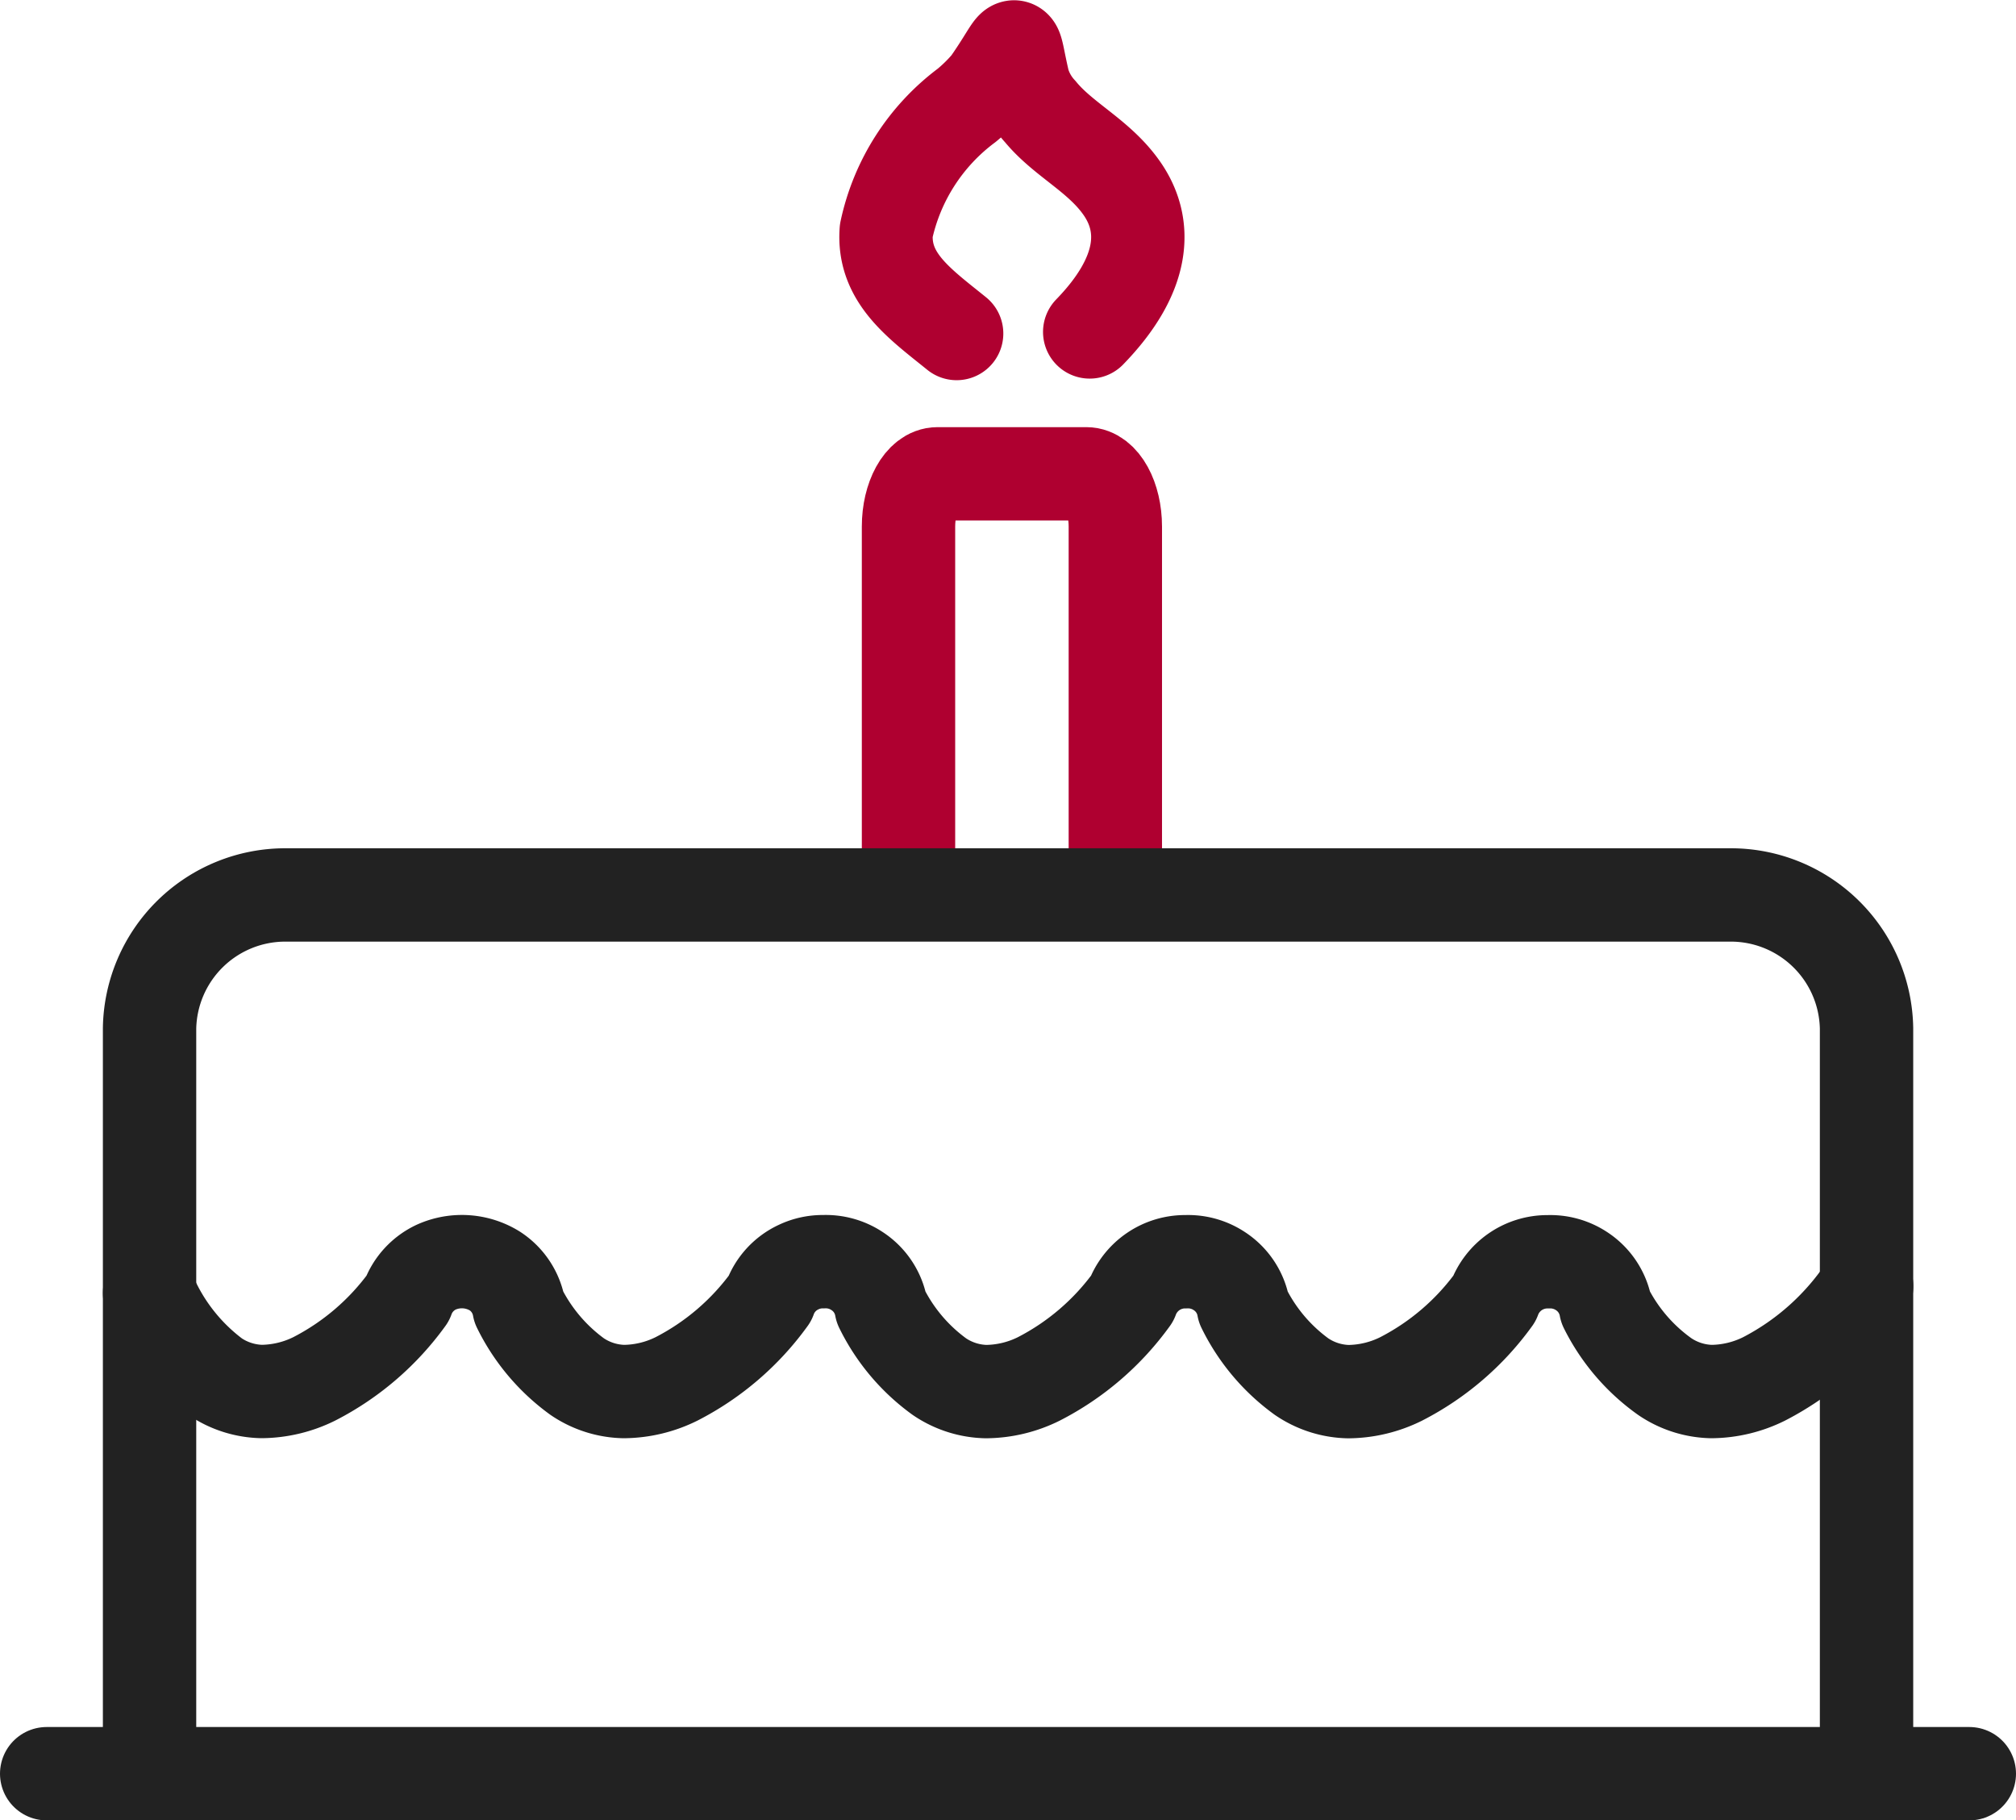 <svg xmlns="http://www.w3.org/2000/svg" width="43.189" height="38.999" viewBox="0 0 43.189 38.999">
  <g id="가족건강_아이콘05" transform="translate(0.129 -4.16)">
    <path id="패스_13310" data-name="패스 13310" d="M14.813,20.5V12.948c0-.621.28-1.129.621-1.129h3.189c.342,0,.621.51.621,1.129V20.5" transform="translate(4.521 2.492)" fill="none" stroke="#af0030" stroke-linecap="round" stroke-linejoin="round" stroke-width="2"/>
    <path id="패스_13307" data-name="패스 13307" d="M2.54,26.431a4.347,4.347,0,0,0,1.4,1.788,1.852,1.852,0,0,0,1,.321,2.589,2.589,0,0,0,1.127-.27,5.638,5.638,0,0,0,2-1.719,1.186,1.186,0,0,1,.618-.677,1.342,1.342,0,0,1,1.251.084,1.176,1.176,0,0,1,.518.781,4.015,4.015,0,0,0,1.246,1.481,1.848,1.848,0,0,0,1,.321,2.585,2.585,0,0,0,1.127-.27,5.631,5.631,0,0,0,2-1.719,1.182,1.182,0,0,1,.618-.677,1.2,1.2,0,0,1,.534-.116,1.211,1.211,0,0,1,.717.2,1.176,1.176,0,0,1,.518.781,4,4,0,0,0,1.246,1.481,1.848,1.848,0,0,0,1,.321,2.585,2.585,0,0,0,1.127-.27,5.627,5.627,0,0,0,2-1.719,1.211,1.211,0,0,1,1.153-.793,1.211,1.211,0,0,1,.717.2,1.176,1.176,0,0,1,.518.781,4,4,0,0,0,1.246,1.481,1.848,1.848,0,0,0,1,.321,2.589,2.589,0,0,0,1.127-.27,5.627,5.627,0,0,0,2-1.719,1.211,1.211,0,0,1,1.153-.793,1.214,1.214,0,0,1,.717.2,1.18,1.18,0,0,1,.518.781A4,4,0,0,0,35,28.22a1.852,1.852,0,0,0,1,.321,2.58,2.58,0,0,0,1.126-.27,5.81,5.81,0,0,0,2.2-1.987" transform="translate(0.535 5.431)" fill="none" stroke="#222" stroke-linecap="round" stroke-linejoin="round" stroke-width="2"/>
    <line id="선_169" data-name="선 169" x1="41.189" transform="translate(0.871 42.159)" fill="none" stroke="#222" stroke-linecap="round" stroke-linejoin="round" stroke-width="2"/>
    <path id="패스_13308" data-name="패스 13308" d="M2.54,37.479V22.125A2.908,2.908,0,0,1,5.45,19.27H36.413a2.908,2.908,0,0,1,2.91,2.855V37.479" transform="translate(0.535 4.063)" fill="none" stroke="#222" stroke-linecap="round" stroke-linejoin="round" stroke-width="2"/>
    <path id="패스_13309" data-name="패스 13309" d="M15.422,6.864c-.8-.646-1.583-1.191-1.508-2.2a4.535,4.535,0,0,1,1.723-2.688,3.669,3.669,0,0,0,.464-.457c.7-.994.5-1.107.751-.042a1.6,1.6,0,0,0,.363.634c.492.6,1.24.933,1.73,1.619.592.826.506,1.887-.672,3.1" transform="translate(4.943 4.441)" fill="none" stroke="#af0030" stroke-linecap="round" stroke-linejoin="round" stroke-width="2"/>
  </g>
</svg>

